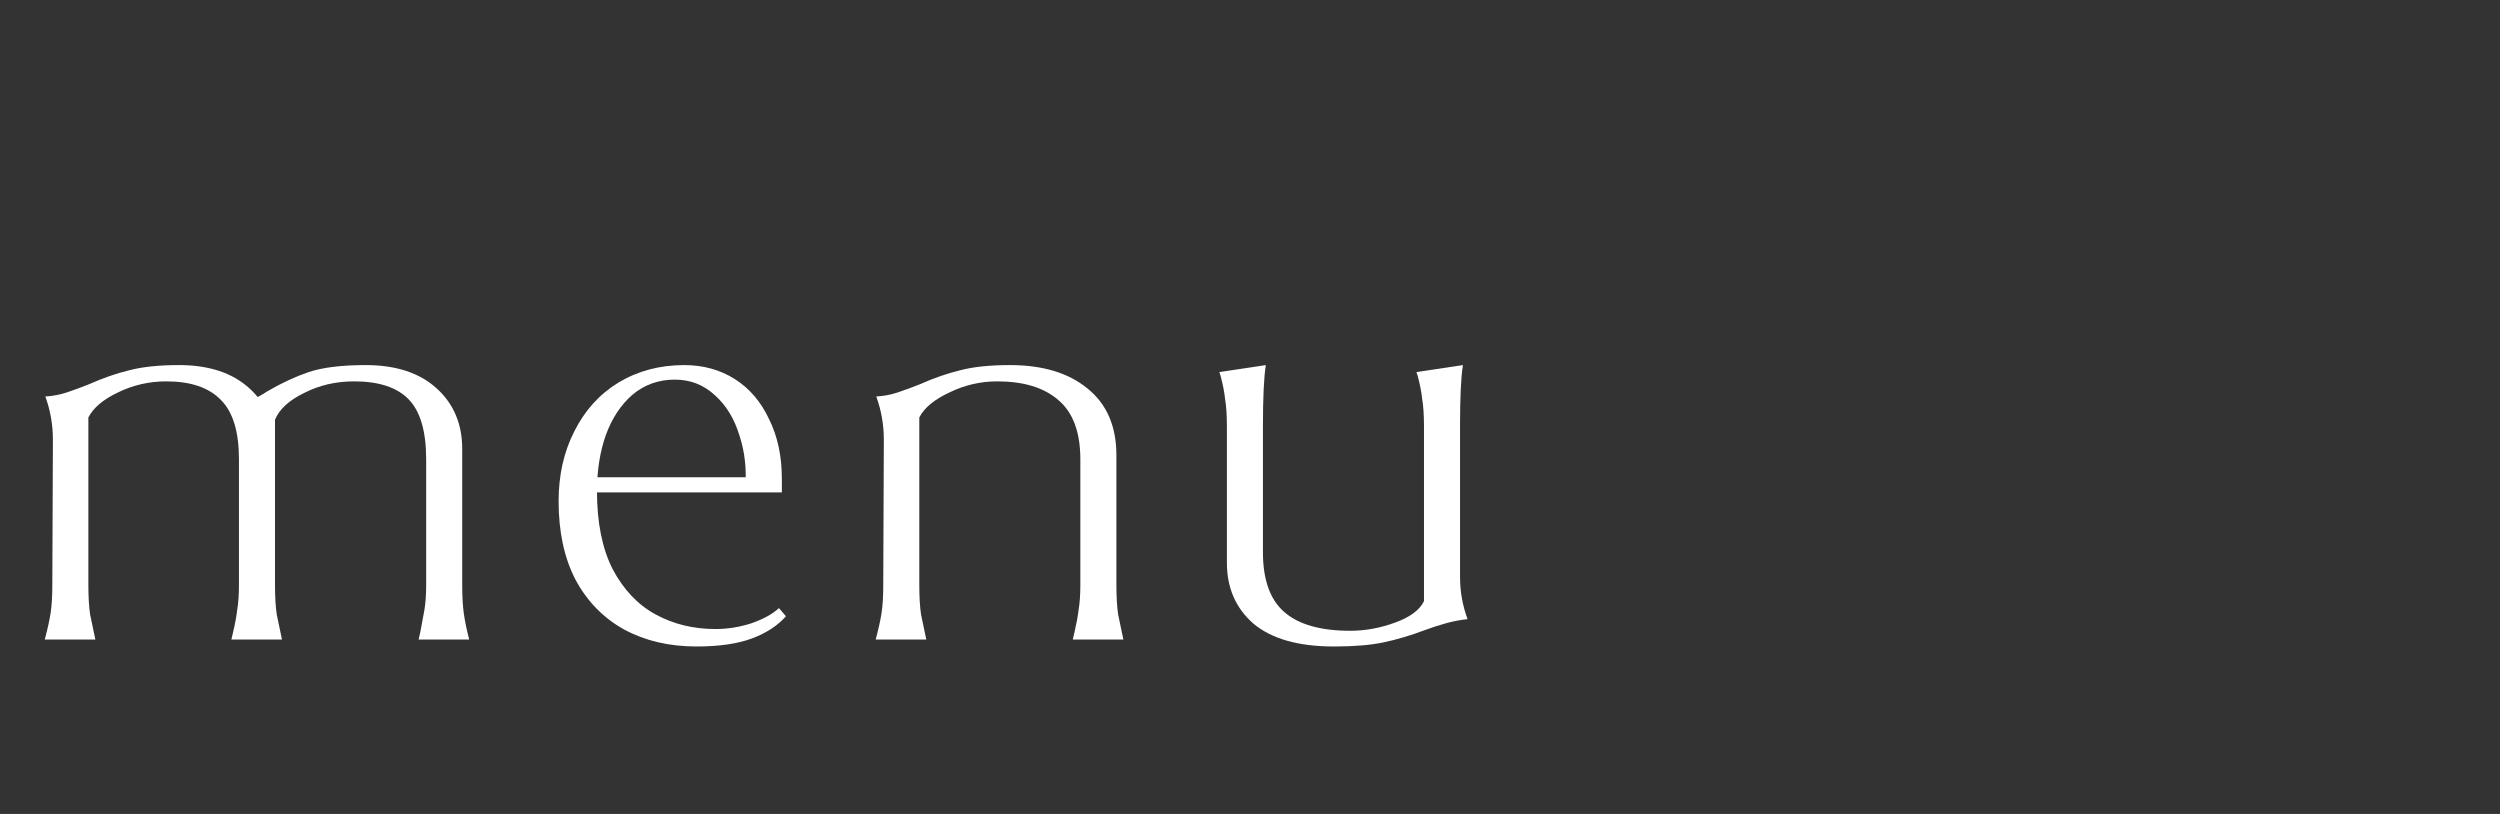 <svg width="86" height="28" viewBox="0 0 86 28" fill="none" xmlns="http://www.w3.org/2000/svg">
<rect x="0" y="0" width="86" height="28" fill="#333333" stroke="none"/>
<path d="M42.205 14.659C42.205 14.285 42.185 13.979 42.145 13.739C42.118 13.485 42.065 13.212 41.985 12.919L41.945 12.799L43.545 12.559C43.478 12.972 43.445 13.672 43.445 14.659V18.999C43.445 19.945 43.691 20.632 44.185 21.059C44.678 21.485 45.431 21.699 46.445 21.699C46.965 21.699 47.478 21.605 47.985 21.419C48.505 21.232 48.838 20.985 48.985 20.679V14.659C48.985 14.285 48.965 13.979 48.925 13.739C48.898 13.485 48.845 13.212 48.765 12.919L48.725 12.799L50.325 12.559C50.258 12.972 50.225 13.672 50.225 14.659V19.839C50.225 20.345 50.311 20.832 50.485 21.299C50.231 21.325 49.985 21.372 49.745 21.439C49.505 21.505 49.258 21.585 49.005 21.679C48.511 21.865 48.038 22.005 47.585 22.099C47.145 22.192 46.578 22.239 45.885 22.239C44.671 22.239 43.751 21.979 43.125 21.459C42.511 20.925 42.205 20.225 42.205 19.359V14.659Z" fill="white"/>
<path d="M38.404 20.119C38.404 20.532 38.424 20.872 38.464 21.139C38.517 21.405 38.577 21.692 38.644 21.999H36.904L36.964 21.739C37.03 21.459 37.077 21.205 37.104 20.979C37.144 20.739 37.164 20.452 37.164 20.119V15.799C37.164 14.865 36.91 14.185 36.404 13.759C35.91 13.332 35.21 13.119 34.304 13.119C33.73 13.119 33.184 13.245 32.664 13.499C32.144 13.739 31.797 14.025 31.624 14.359V20.119C31.624 20.532 31.644 20.872 31.684 21.139C31.737 21.405 31.797 21.692 31.864 21.999H30.124C30.217 21.652 30.284 21.352 30.324 21.099C30.364 20.845 30.384 20.519 30.384 20.119L30.404 15.119C30.404 14.612 30.317 14.119 30.144 13.639C30.397 13.625 30.644 13.579 30.884 13.499C31.124 13.419 31.377 13.325 31.644 13.219C32.124 13.005 32.584 12.845 33.024 12.739C33.477 12.619 34.05 12.559 34.744 12.559C35.864 12.559 36.75 12.825 37.404 13.359C38.07 13.892 38.404 14.659 38.404 15.659V20.119Z" fill="white"/>
<path d="M27.036 21.199C26.756 21.519 26.369 21.772 25.876 21.959C25.382 22.145 24.742 22.239 23.956 22.239C23.022 22.239 22.196 22.045 21.476 21.659C20.756 21.259 20.196 20.685 19.796 19.939C19.409 19.192 19.216 18.292 19.216 17.239C19.216 16.345 19.396 15.545 19.756 14.839C20.116 14.119 20.622 13.559 21.276 13.159C21.942 12.759 22.696 12.559 23.536 12.559C24.189 12.559 24.769 12.719 25.276 13.039C25.782 13.359 26.176 13.819 26.456 14.419C26.749 15.005 26.896 15.692 26.896 16.479V16.939H20.056V16.419H25.956L25.636 16.799C25.689 16.145 25.622 15.539 25.436 14.979C25.262 14.405 24.982 13.945 24.596 13.599C24.209 13.239 23.749 13.059 23.216 13.059C22.656 13.059 22.169 13.232 21.756 13.579C21.356 13.925 21.049 14.392 20.836 14.979C20.636 15.552 20.536 16.192 20.536 16.899C20.536 17.979 20.716 18.872 21.076 19.579C21.449 20.285 21.942 20.805 22.556 21.139C23.169 21.472 23.856 21.639 24.616 21.639C25.029 21.639 25.442 21.572 25.856 21.439C26.269 21.292 26.582 21.119 26.796 20.919L27.036 21.199Z" fill="white"/>
<path d="M9.46 20.119C9.46 20.532 9.48 20.872 9.52 21.139C9.573 21.405 9.633 21.692 9.7 21.999H7.96L8.02 21.739C8.087 21.459 8.133 21.205 8.16 20.979C8.2 20.739 8.22 20.452 8.22 20.119V15.799C8.22 14.852 8.013 14.172 7.6 13.759C7.187 13.332 6.56 13.119 5.72 13.119C5.133 13.119 4.58 13.245 4.06 13.499C3.553 13.739 3.213 14.025 3.04 14.359V20.119C3.04 20.532 3.06 20.872 3.1 21.139C3.153 21.405 3.213 21.692 3.28 21.999H1.54C1.633 21.652 1.7 21.352 1.74 21.099C1.78 20.845 1.8 20.519 1.8 20.119L1.82 15.119C1.82 14.612 1.733 14.119 1.56 13.639C1.813 13.625 2.06 13.579 2.3 13.499C2.54 13.419 2.793 13.325 3.06 13.219C3.54 13.005 4 12.845 4.44 12.739C4.893 12.619 5.467 12.559 6.16 12.559C7.187 12.559 7.993 12.825 8.58 13.359C9.167 13.892 9.46 14.585 9.46 15.439V20.119ZM15.9 20.119C15.9 20.532 15.92 20.872 15.96 21.139C16 21.405 16.06 21.692 16.14 21.999H14.4L14.46 21.739C14.513 21.459 14.56 21.205 14.6 20.979C14.64 20.739 14.66 20.452 14.66 20.119V15.799C14.66 14.839 14.46 14.152 14.06 13.739C13.66 13.325 13.033 13.119 12.18 13.119C11.553 13.119 10.98 13.252 10.46 13.519C9.94 13.772 9.607 14.079 9.46 14.439V15.439L8.64 13.759C8.813 13.692 9 13.592 9.2 13.459C9.68 13.179 10.153 12.959 10.62 12.799C11.1 12.639 11.753 12.559 12.58 12.559C13.62 12.559 14.433 12.825 15.02 13.359C15.607 13.892 15.9 14.585 15.9 15.439V20.119Z" fill="white"/>
</svg>
